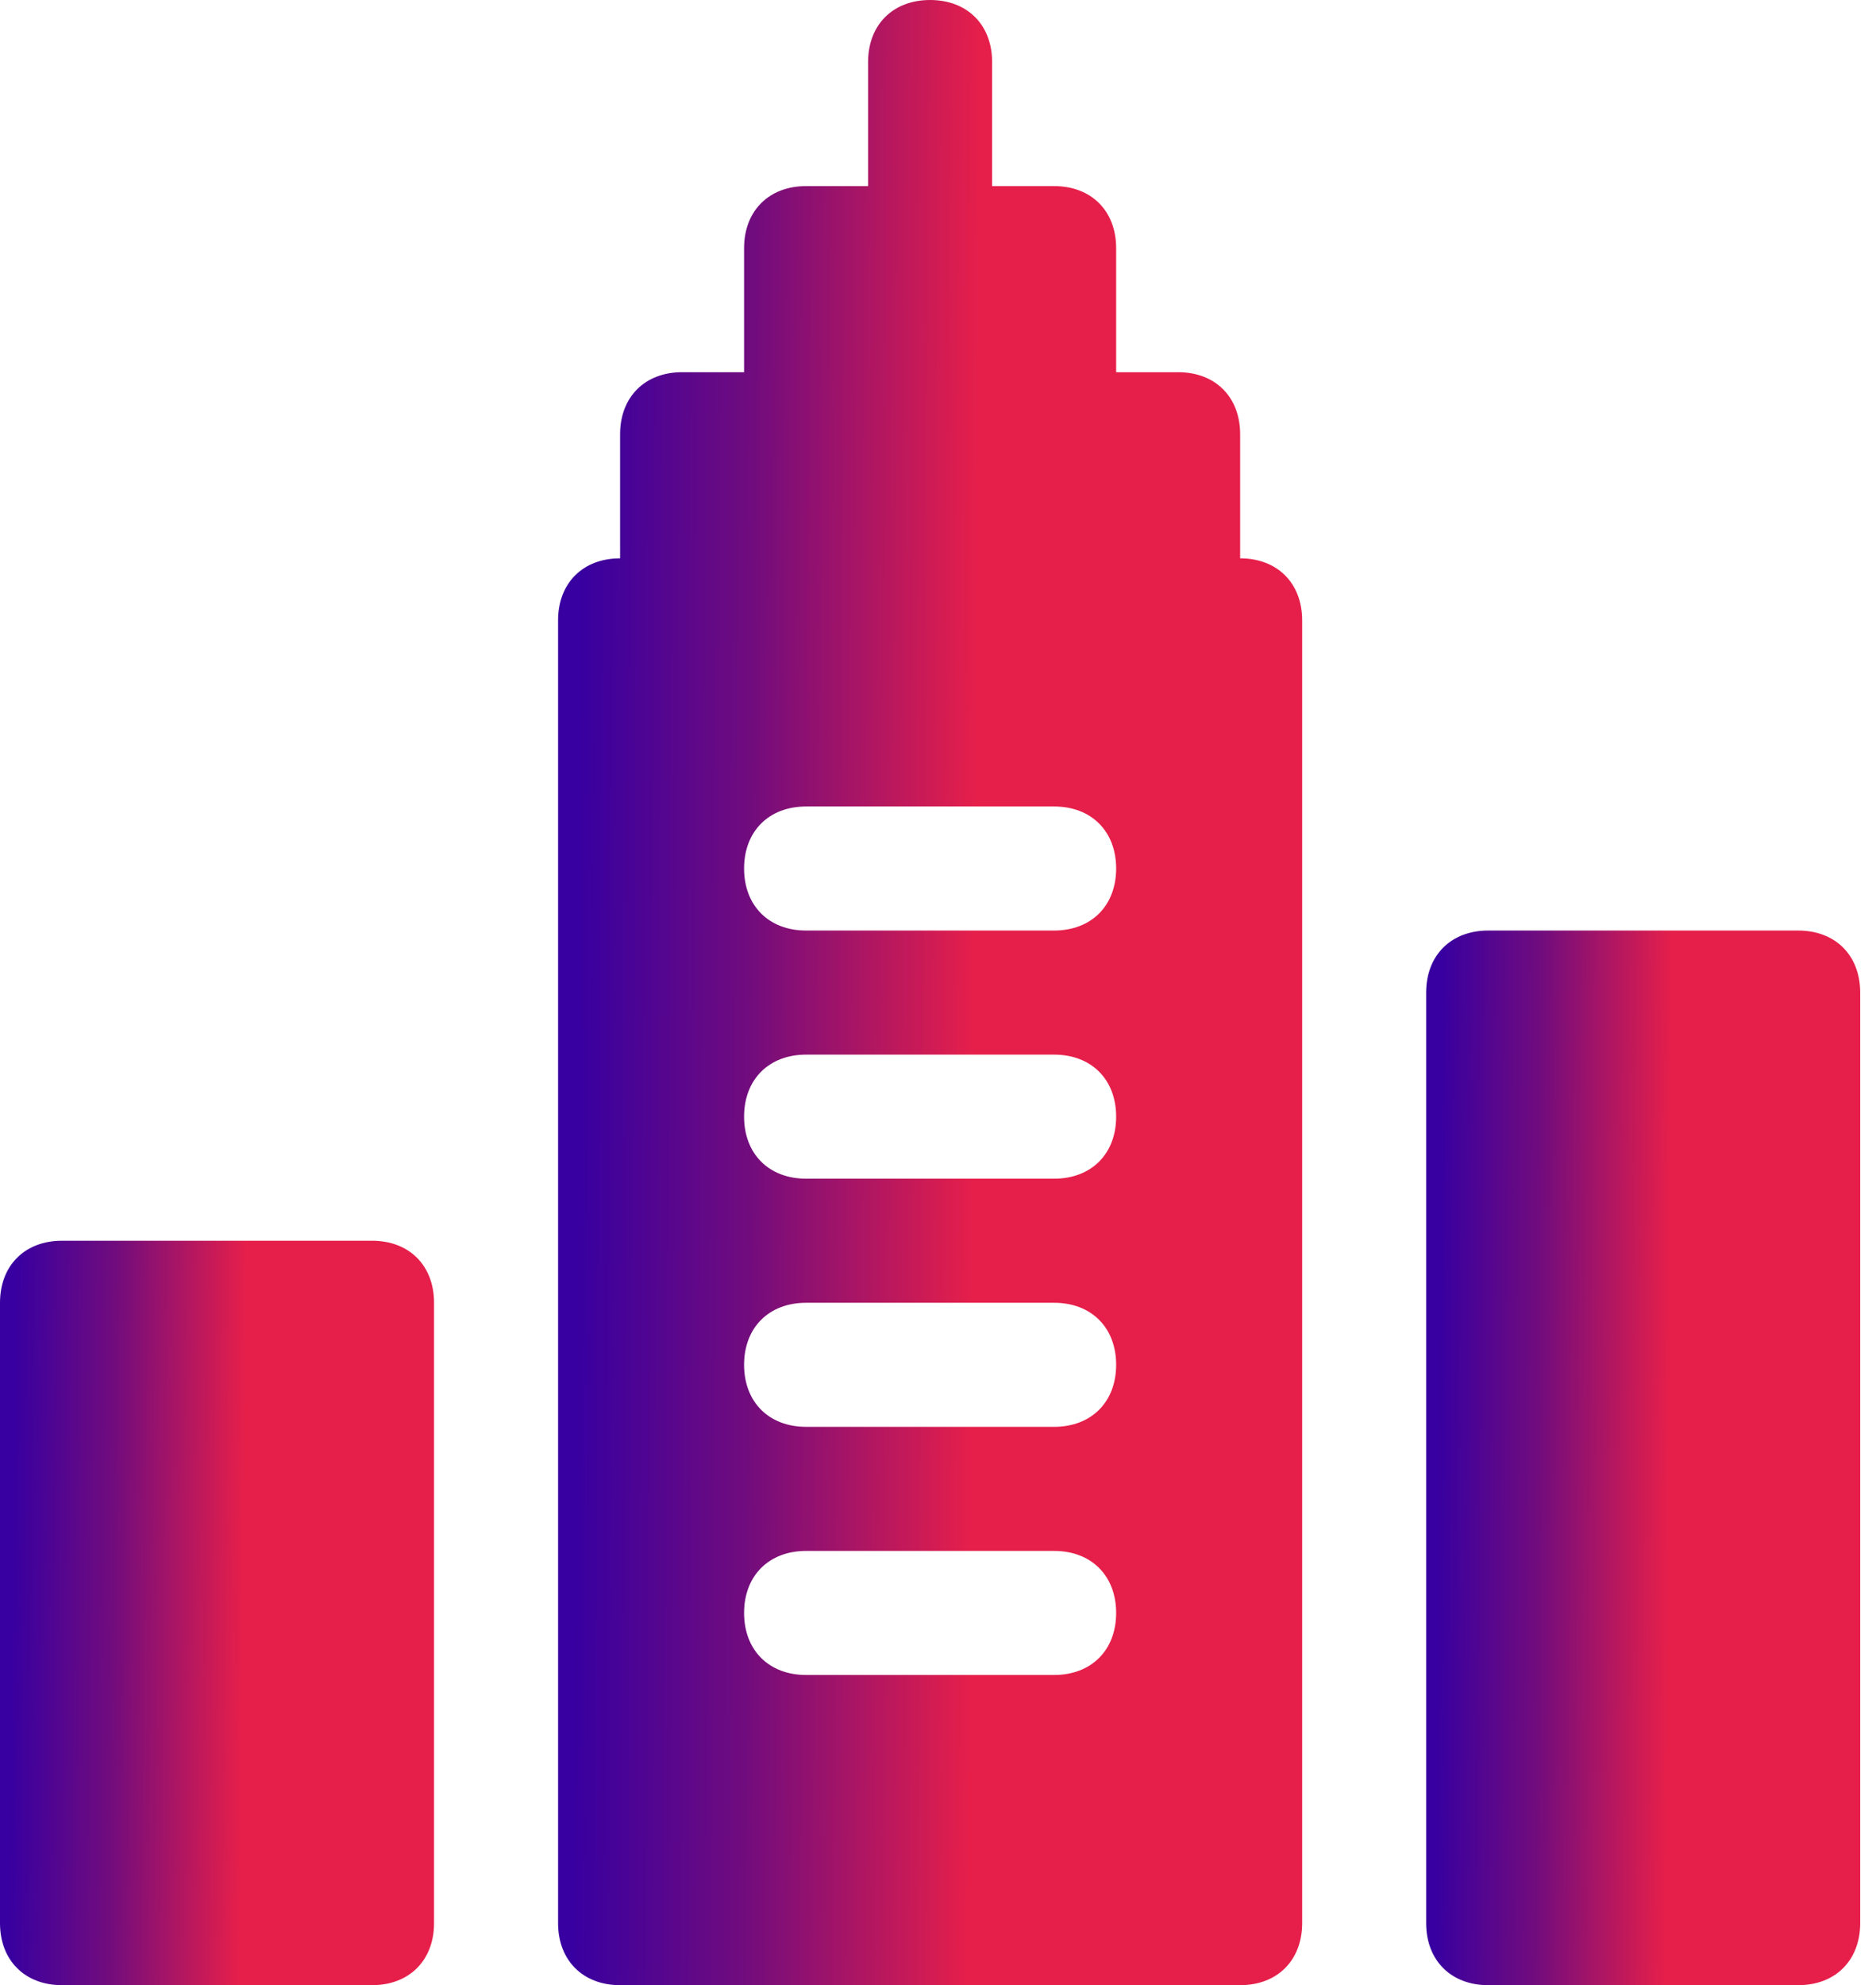 <svg width="52" height="55" viewBox="0 0 52 55" fill="none" xmlns="http://www.w3.org/2000/svg">
<path d="M49.844 55H41.25C40.219 55 39.531 54.312 39.531 53.281V27.5C39.531 26.469 40.219 25.781 41.25 25.781H49.844C50.875 25.781 51.562 26.469 51.562 27.5V53.281C51.562 54.312 50.875 55 49.844 55Z" fill="url(#paint0_linear_209_385)"/>
<path d="M10.312 55H1.719C0.688 55 0 54.312 0 53.281V36.094C0 35.062 0.688 34.375 1.719 34.375H10.312C11.344 34.375 12.031 35.062 12.031 36.094V53.281C12.031 54.312 11.344 55 10.312 55Z" fill="url(#paint1_linear_209_385)"/>
<path d="M34.375 15.469V12.031C34.375 11 33.688 10.312 32.656 10.312H30.938V6.875C30.938 5.844 30.25 5.156 29.219 5.156H27.5V1.719C27.5 0.688 26.812 0 25.781 0C24.75 0 24.062 0.688 24.062 1.719V5.156H22.344C21.312 5.156 20.625 5.844 20.625 6.875V10.312H18.906C17.875 10.312 17.188 11 17.188 12.031V15.469C16.156 15.469 15.469 16.156 15.469 17.188V53.281C15.469 54.312 16.156 55 17.188 55H34.375C35.406 55 36.094 54.312 36.094 53.281V17.188C36.094 16.156 35.406 15.469 34.375 15.469ZM29.219 46.406H22.344C21.312 46.406 20.625 45.719 20.625 44.688C20.625 43.656 21.312 42.969 22.344 42.969H29.219C30.25 42.969 30.938 43.656 30.938 44.688C30.938 45.719 30.25 46.406 29.219 46.406ZM29.219 39.531H22.344C21.312 39.531 20.625 38.844 20.625 37.812C20.625 36.781 21.312 36.094 22.344 36.094H29.219C30.25 36.094 30.938 36.781 30.938 37.812C30.938 38.844 30.25 39.531 29.219 39.531ZM29.219 32.656H22.344C21.312 32.656 20.625 31.969 20.625 30.938C20.625 29.906 21.312 29.219 22.344 29.219H29.219C30.25 29.219 30.938 29.906 30.938 30.938C30.938 31.969 30.25 32.656 29.219 32.656ZM29.219 25.781H22.344C21.312 25.781 20.625 25.094 20.625 24.062C20.625 23.031 21.312 22.344 22.344 22.344H29.219C30.25 22.344 30.938 23.031 30.938 24.062C30.938 25.094 30.25 25.781 29.219 25.781Z" fill="url(#paint2_linear_209_385)"/>
<defs>
<linearGradient id="paint0_linear_209_385" x1="39.736" y1="25.781" x2="46.382" y2="25.828" gradientUnits="userSpaceOnUse">
<stop offset="0.034" stop-color="#3800A0"/>
<stop offset="0.457" stop-color="#720C7D"/>
<stop offset="1" stop-color="#E61F4A"/>
</linearGradient>
<linearGradient id="paint1_linear_209_385" x1="0.205" y1="34.375" x2="6.85" y2="34.441" gradientUnits="userSpaceOnUse">
<stop offset="0.034" stop-color="#3800A0"/>
<stop offset="0.457" stop-color="#720C7D"/>
<stop offset="1" stop-color="#E61F4A"/>
</linearGradient>
<linearGradient id="paint2_linear_209_385" x1="15.821" y1="5.16946e-07" x2="27.212" y2="0.072" gradientUnits="userSpaceOnUse">
<stop offset="0.034" stop-color="#3800A0"/>
<stop offset="0.457" stop-color="#720C7D"/>
<stop offset="1" stop-color="#E61F4A"/>
</linearGradient>
</defs>
</svg>
